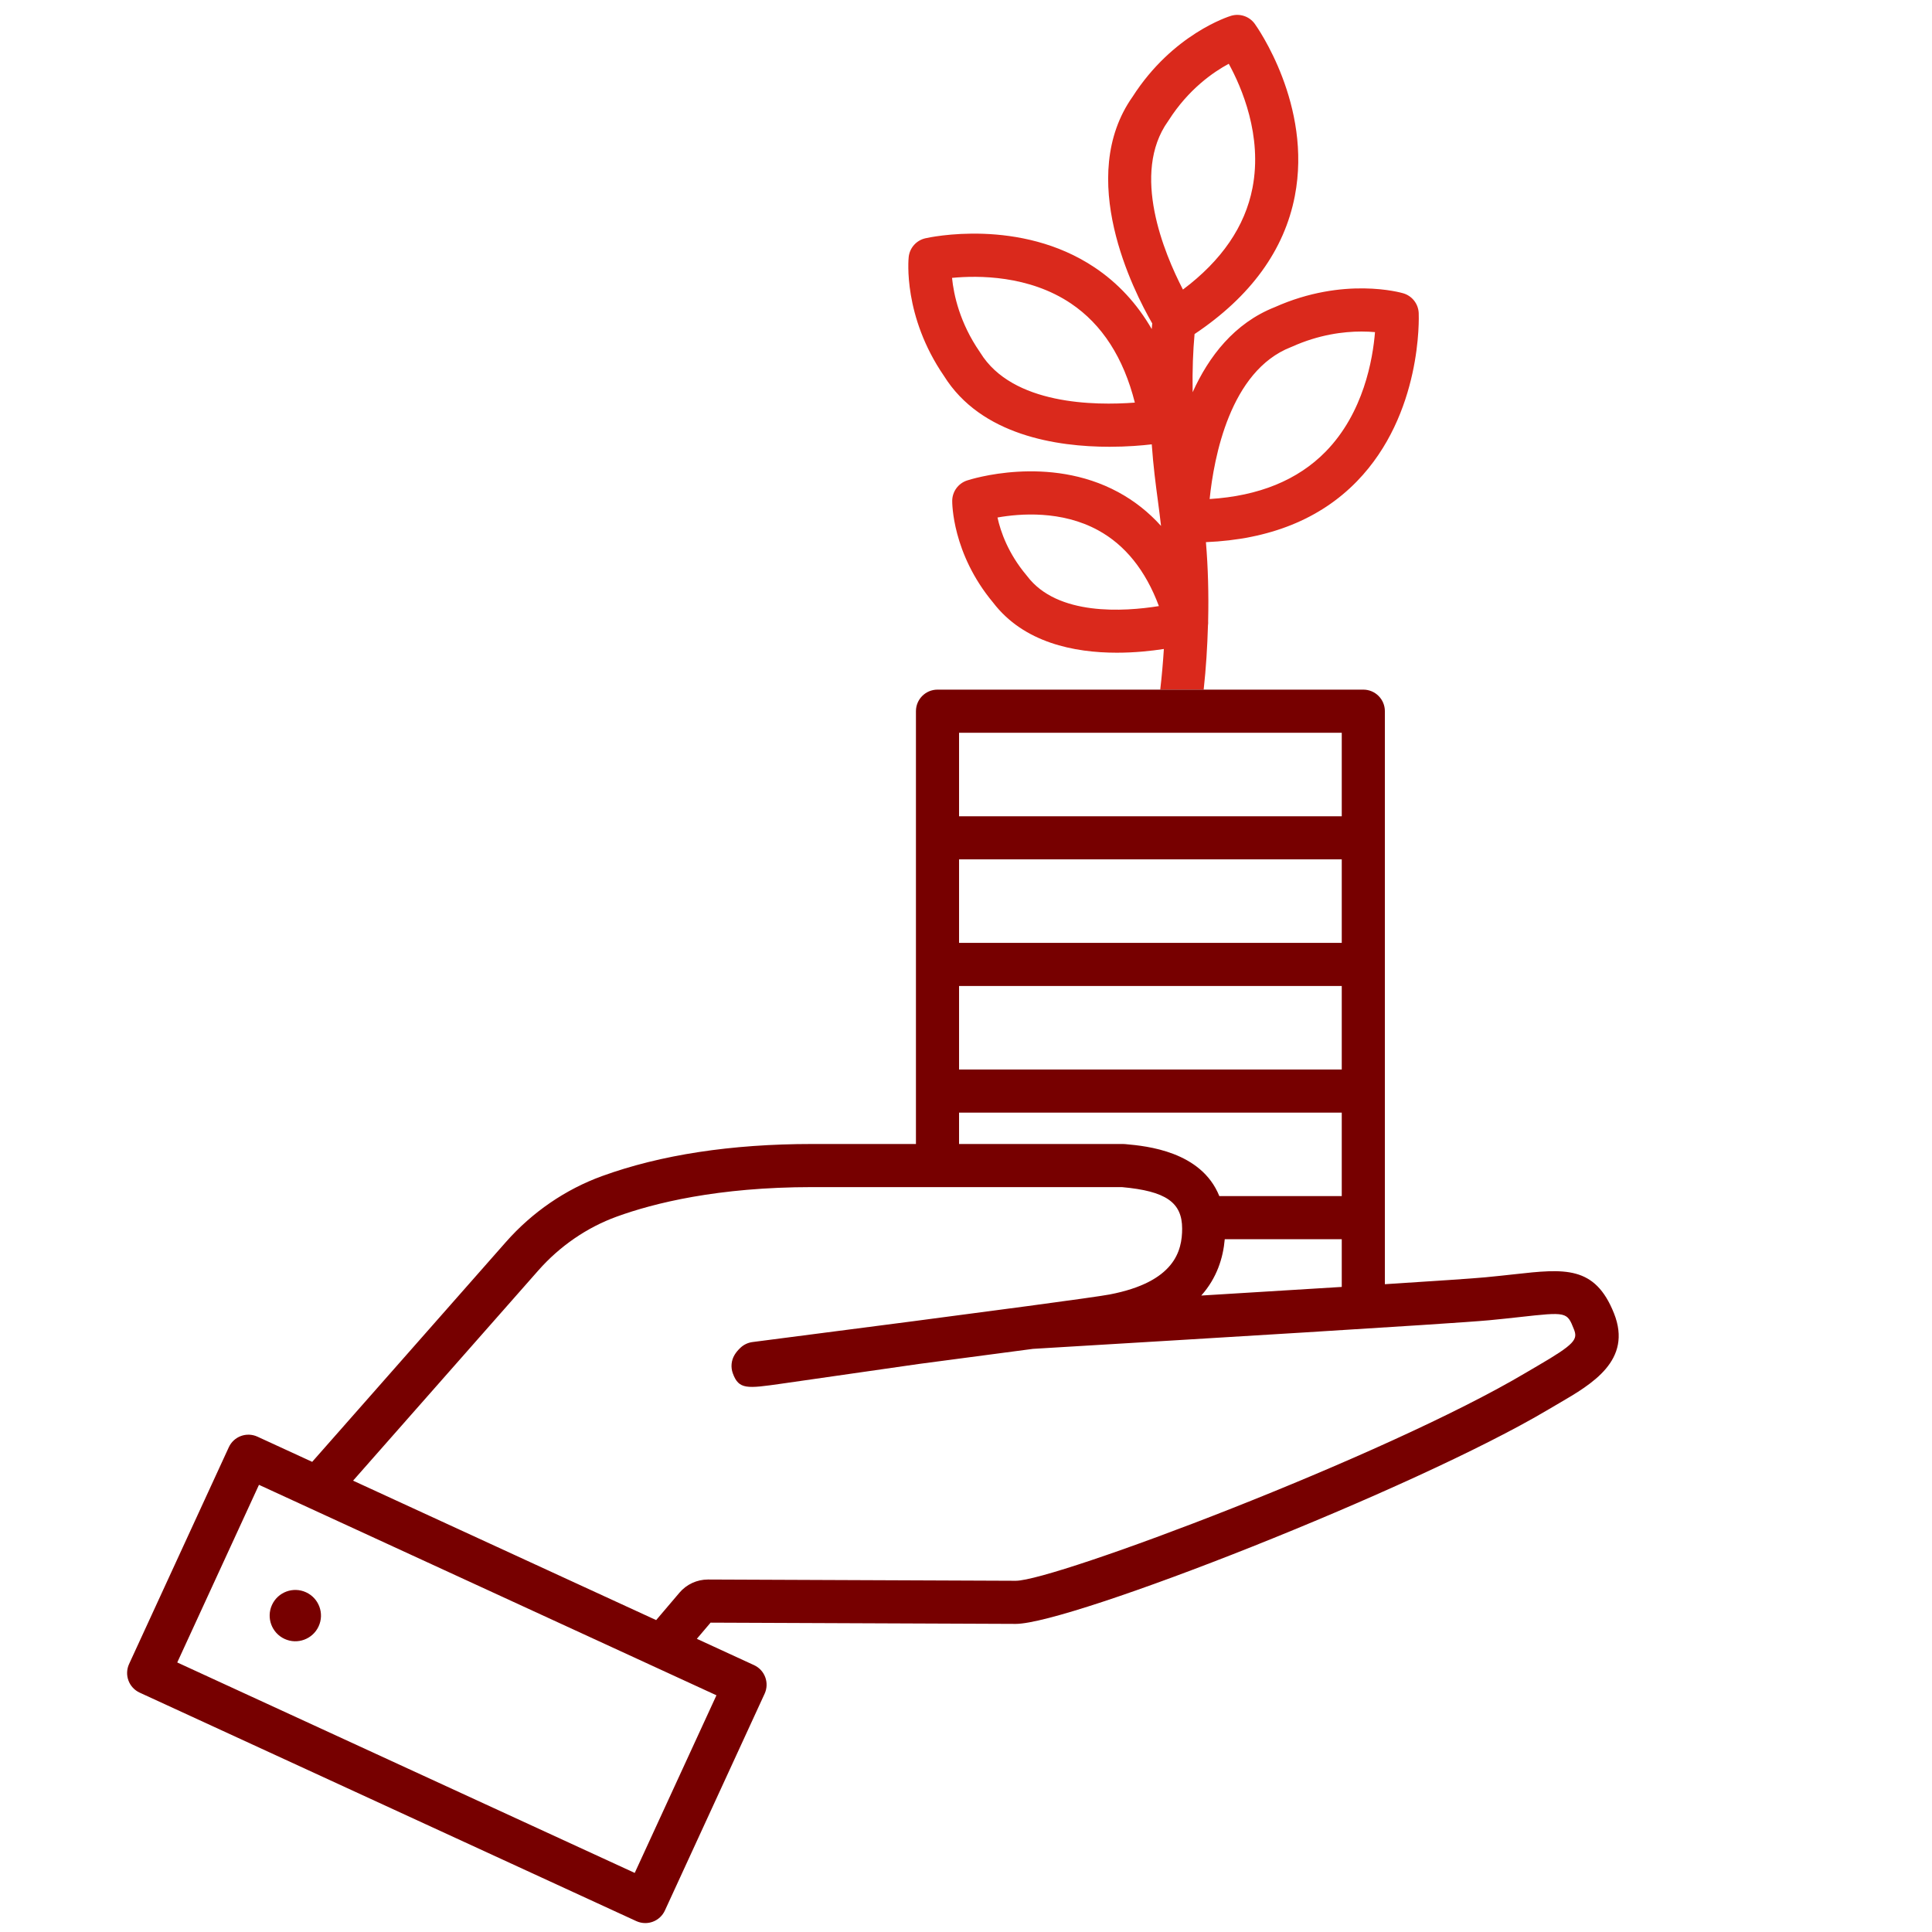 <?xml version="1.0" encoding="UTF-8" standalone="no"?>
<!-- Created with Inkscape (http://www.inkscape.org/) -->

<svg
   version="1.1"
   id="svg2"
   width="298.667"
   height="298.667"
   viewBox="0 0 298.667 298.667"
   xmlns="http://www.w3.org/2000/svg"
   xmlns:svg="http://www.w3.org/2000/svg">
  <defs
     id="defs6">
    <clipPath
       clipPathUnits="userSpaceOnUse"
       id="clipPath16">
      <path
         d="M 0,224 H 224 V 0 H 0 Z"
         id="path14" />
    </clipPath>
  </defs>
  <g
     id="g8"
     transform="matrix(1.333,0,0,-1.333,0,298.667)">
    <g
       id="g10">
      <g
         id="g12"
         clip-path="url(#clipPath16)">
        <g
           id="g18"
           transform="translate(136.769,139.078)">
          <path
             d="M 0,0 H -0.012 C -0.01,0 -0.008,0 -0.005,0 -0.003,0 -0.002,0 0,0"
             style="fill:#da291c;fill-opacity:1;fill-rule:nonzero;stroke:none"
             id="path20" />
        </g>
        <g
           id="g22"
           transform="translate(135.457,209.994)">
          <path
             d="M 0,0 C 0.025,0.035 0.049,0.07 0.072,0.106 2.378,3.723 5.25,5.703 7.044,6.667 8.532,3.952 10.969,-1.666 9.797,-7.724 8.934,-12.189 6.223,-16.147 1.729,-19.518 -0.458,-15.29 -4.311,-6.052 0,0 m -16.34,-52.746 c -0.026,0.034 -0.053,0.068 -0.08,0.1 -2.122,2.53 -2.996,5.044 -3.356,6.692 2.624,0.468 7.425,0.834 11.658,-1.474 3.153,-1.718 5.521,-4.672 7.06,-8.798 -4.036,-0.649 -11.774,-1.166 -15.282,3.48 m -5.426,25.897 c -0.022,0.037 -0.046,0.072 -0.07,0.107 -2.319,3.362 -3.016,6.614 -3.212,8.578 3.016,0.293 8.914,0.316 13.795,-2.972 3.607,-2.429 6.092,-6.288 7.406,-11.492 -4.618,-0.354 -14.184,-0.275 -17.919,5.779 m 36.025,0.656 c 0.04,0.015 0.079,0.032 0.118,0.049 3.123,1.405 5.979,1.758 8.063,1.758 0.586,0 1.111,-0.028 1.564,-0.069 -0.254,-3.147 -1.323,-9.356 -5.712,-13.847 -3.234,-3.31 -7.755,-5.157 -13.465,-5.509 0.491,4.799 2.359,14.862 9.432,17.618 m -9.627,-32.29 c 0.026,0.174 0.033,0.352 0.021,0.532 0.071,3.095 -0.006,6.149 -0.257,9.139 7.335,0.305 13.231,2.654 17.508,7.052 7.588,7.801 7.189,19.043 7.169,19.518 -0.047,1.067 -0.765,1.987 -1.789,2.289 -0.28,0.083 -6.9,1.97 -14.9,-1.605 -4.696,-1.853 -7.658,-5.723 -9.529,-9.867 -0.042,2.69 0.049,4.777 0.223,6.746 6.498,4.347 10.414,9.726 11.628,16.006 2.038,10.535 -4.37,19.59 -4.643,19.969 -0.624,0.867 -1.729,1.24 -2.752,0.933 C 7.037,12.146 0.553,10.121 -4.11,2.847 c -6.597,-9.348 0.101,-22.519 2.281,-26.295 -0.021,-0.215 -0.042,-0.432 -0.062,-0.649 -1.695,2.934 -3.902,5.322 -6.612,7.138 -8.668,5.806 -19.2,3.488 -19.643,3.386 -1.041,-0.238 -1.816,-1.111 -1.929,-2.172 -0.03,-0.277 -0.666,-6.857 4.088,-13.785 4.305,-6.908 13.123,-8.22 19.197,-8.22 2.043,0 3.757,0.148 4.903,0.282 0.186,-2.593 0.451,-4.594 0.71,-6.531 0.126,-0.949 0.25,-1.915 0.367,-2.931 -1.437,1.595 -3.091,2.905 -4.962,3.918 -8.101,4.386 -17.157,1.477 -17.539,1.351 -1.013,-0.335 -1.703,-1.277 -1.716,-2.344 -0.003,-0.247 -0.017,-6.108 4.736,-11.806 3.561,-4.668 9.424,-5.822 14.357,-5.822 2.059,0 3.952,0.201 5.452,0.432 -0.099,-1.561 -0.236,-3.133 -0.42,-4.715 h 5.037 c 0.275,2.503 0.426,4.979 0.497,7.433"
             style="fill:#da291c;fill-opacity:1;fill-rule:nonzero;stroke:none"
             id="path24" />
        </g>
        <g
           id="g26"
           transform="translate(178.298,65.647)">
          <path
             d="m 0,0 c -0.419,-0.245 -0.851,-0.496 -1.29,-0.757 -16.449,-9.779 -54.773,-24.159 -59.206,-24.159 l -35.673,0.146 h -0.024 c -1.277,0 -2.482,-0.556 -3.31,-1.53 0,0 0,-10e-4 0,-10e-4 l -2.7,-3.175 -35.148,16.171 21.475,24.369 c 2.498,2.834 5.646,4.997 9.103,6.253 4.297,1.561 11.716,3.422 22.655,3.422 h 35.928 l 0.016,-0.002 c 5.082,-0.461 6.971,-1.766 6.971,-4.815 0,-2.583 -0.871,-6.185 -8.407,-7.634 -0.851,-0.164 -4.494,-0.673 -9.476,-1.342 -0.015,-0.002 -0.031,-0.004 -0.048,-0.006 L -72.365,5.189 C -78.911,4.333 -85.704,3.454 -91.029,2.77 c -0.52,-0.067 -1.005,-0.295 -1.388,-0.653 -0.291,-0.271 -0.524,-0.553 -0.692,-0.835 -0.386,-0.645 -0.461,-1.429 -0.204,-2.136 0.695,-1.913 1.647,-1.774 5.658,-1.203 l 15.915,2.286 0.203,0.027 c 4.501,0.589 9.12,1.198 13.033,1.724 0.379,0.024 2.002,0.122 4.462,0.269 12.031,0.72 43.991,2.632 48.435,3.049 1.303,0.123 2.457,0.25 3.482,0.363 C 3.425,6.276 3.426,6.275 4.231,4.253 4.7,3.076 4.366,2.543 0,0 m -95.211,-38.196 -9.477,-20.6 -53.054,24.408 9.477,20.6 z m 28.136,67.575 h 44.382 v -9.684 h -14.198 c -2.092,5.21 -8.463,5.807 -10.832,6.023 l -0.13,0.011 c -0.075,0.007 -0.149,0.01 -0.225,0.01 h -18.997 z m 0,44.052 h 25.534 0.012 18.836 v -9.684 h -44.382 z m 44.382,-24.368 h -44.382 v 9.684 h 44.382 z m -44.382,-5 h 44.382 V 34.379 H -67.075 Z M -22.693,14.695 V 9.163 c -5.191,-0.325 -10.936,-0.676 -16.294,-1 1.815,2.031 2.537,4.367 2.725,6.532 z M 8.877,6.103 c -2.215,5.56 -5.73,5.171 -11.552,4.528 -1.001,-0.11 -2.127,-0.235 -3.4,-0.355 -1.439,-0.135 -5.883,-0.433 -11.618,-0.798 v 7.717 14.684 14.684 14.684 14.684 c 0,1.381 -1.119,2.5 -2.5,2.5 h -18.513 -5.037 -25.832 c -1.381,0 -2.5,-1.119 -2.5,-2.5 V 61.247 46.563 31.879 25.739 h -12.043 c -9.366,0 -17.563,-1.253 -24.362,-3.722 -4.243,-1.541 -8.097,-4.186 -11.147,-7.646 l -22.466,-25.494 -6.353,2.923 c -0.602,0.276 -1.29,0.303 -1.912,0.073 -0.621,-0.229 -1.127,-0.697 -1.404,-1.3 l -11.567,-25.142 c -0.277,-0.603 -0.304,-1.29 -0.074,-1.912 0.23,-0.623 0.697,-1.127 1.3,-1.405 l 57.596,-26.498 c 0.331,-0.152 0.687,-0.228 1.045,-0.228 0.293,0 0.587,0.051 0.867,0.155 0.621,0.229 1.127,0.697 1.404,1.3 l 11.566,25.142 c 0.578,1.254 0.029,2.74 -1.226,3.317 l -6.634,3.052 1.594,1.875 35.385,-0.145 c 6.352,0 46.206,15.607 61.771,24.861 0.426,0.253 0.845,0.497 1.252,0.734 3.801,2.215 8.531,4.969 6.36,10.424"
             style="fill:#770000;fill-opacity:1;fill-rule:nonzero;stroke:none"
             id="path28" />
        </g>
        <g
           id="g30"
           transform="translate(33.005,33.989)">
          <path
             d="M 0,0 C 1.493,-0.687 3.26,-0.033 3.947,1.46 4.634,2.953 3.981,4.72 2.488,5.407 0.994,6.094 -0.773,5.44 -1.46,3.947 -2.147,2.454 -1.493,0.687 0,0"
             style="fill:#770000;fill-opacity:1;fill-rule:nonzero;stroke:none"
             id="path32" />
        </g>
      </g>
    </g>
  </g>
</svg>
